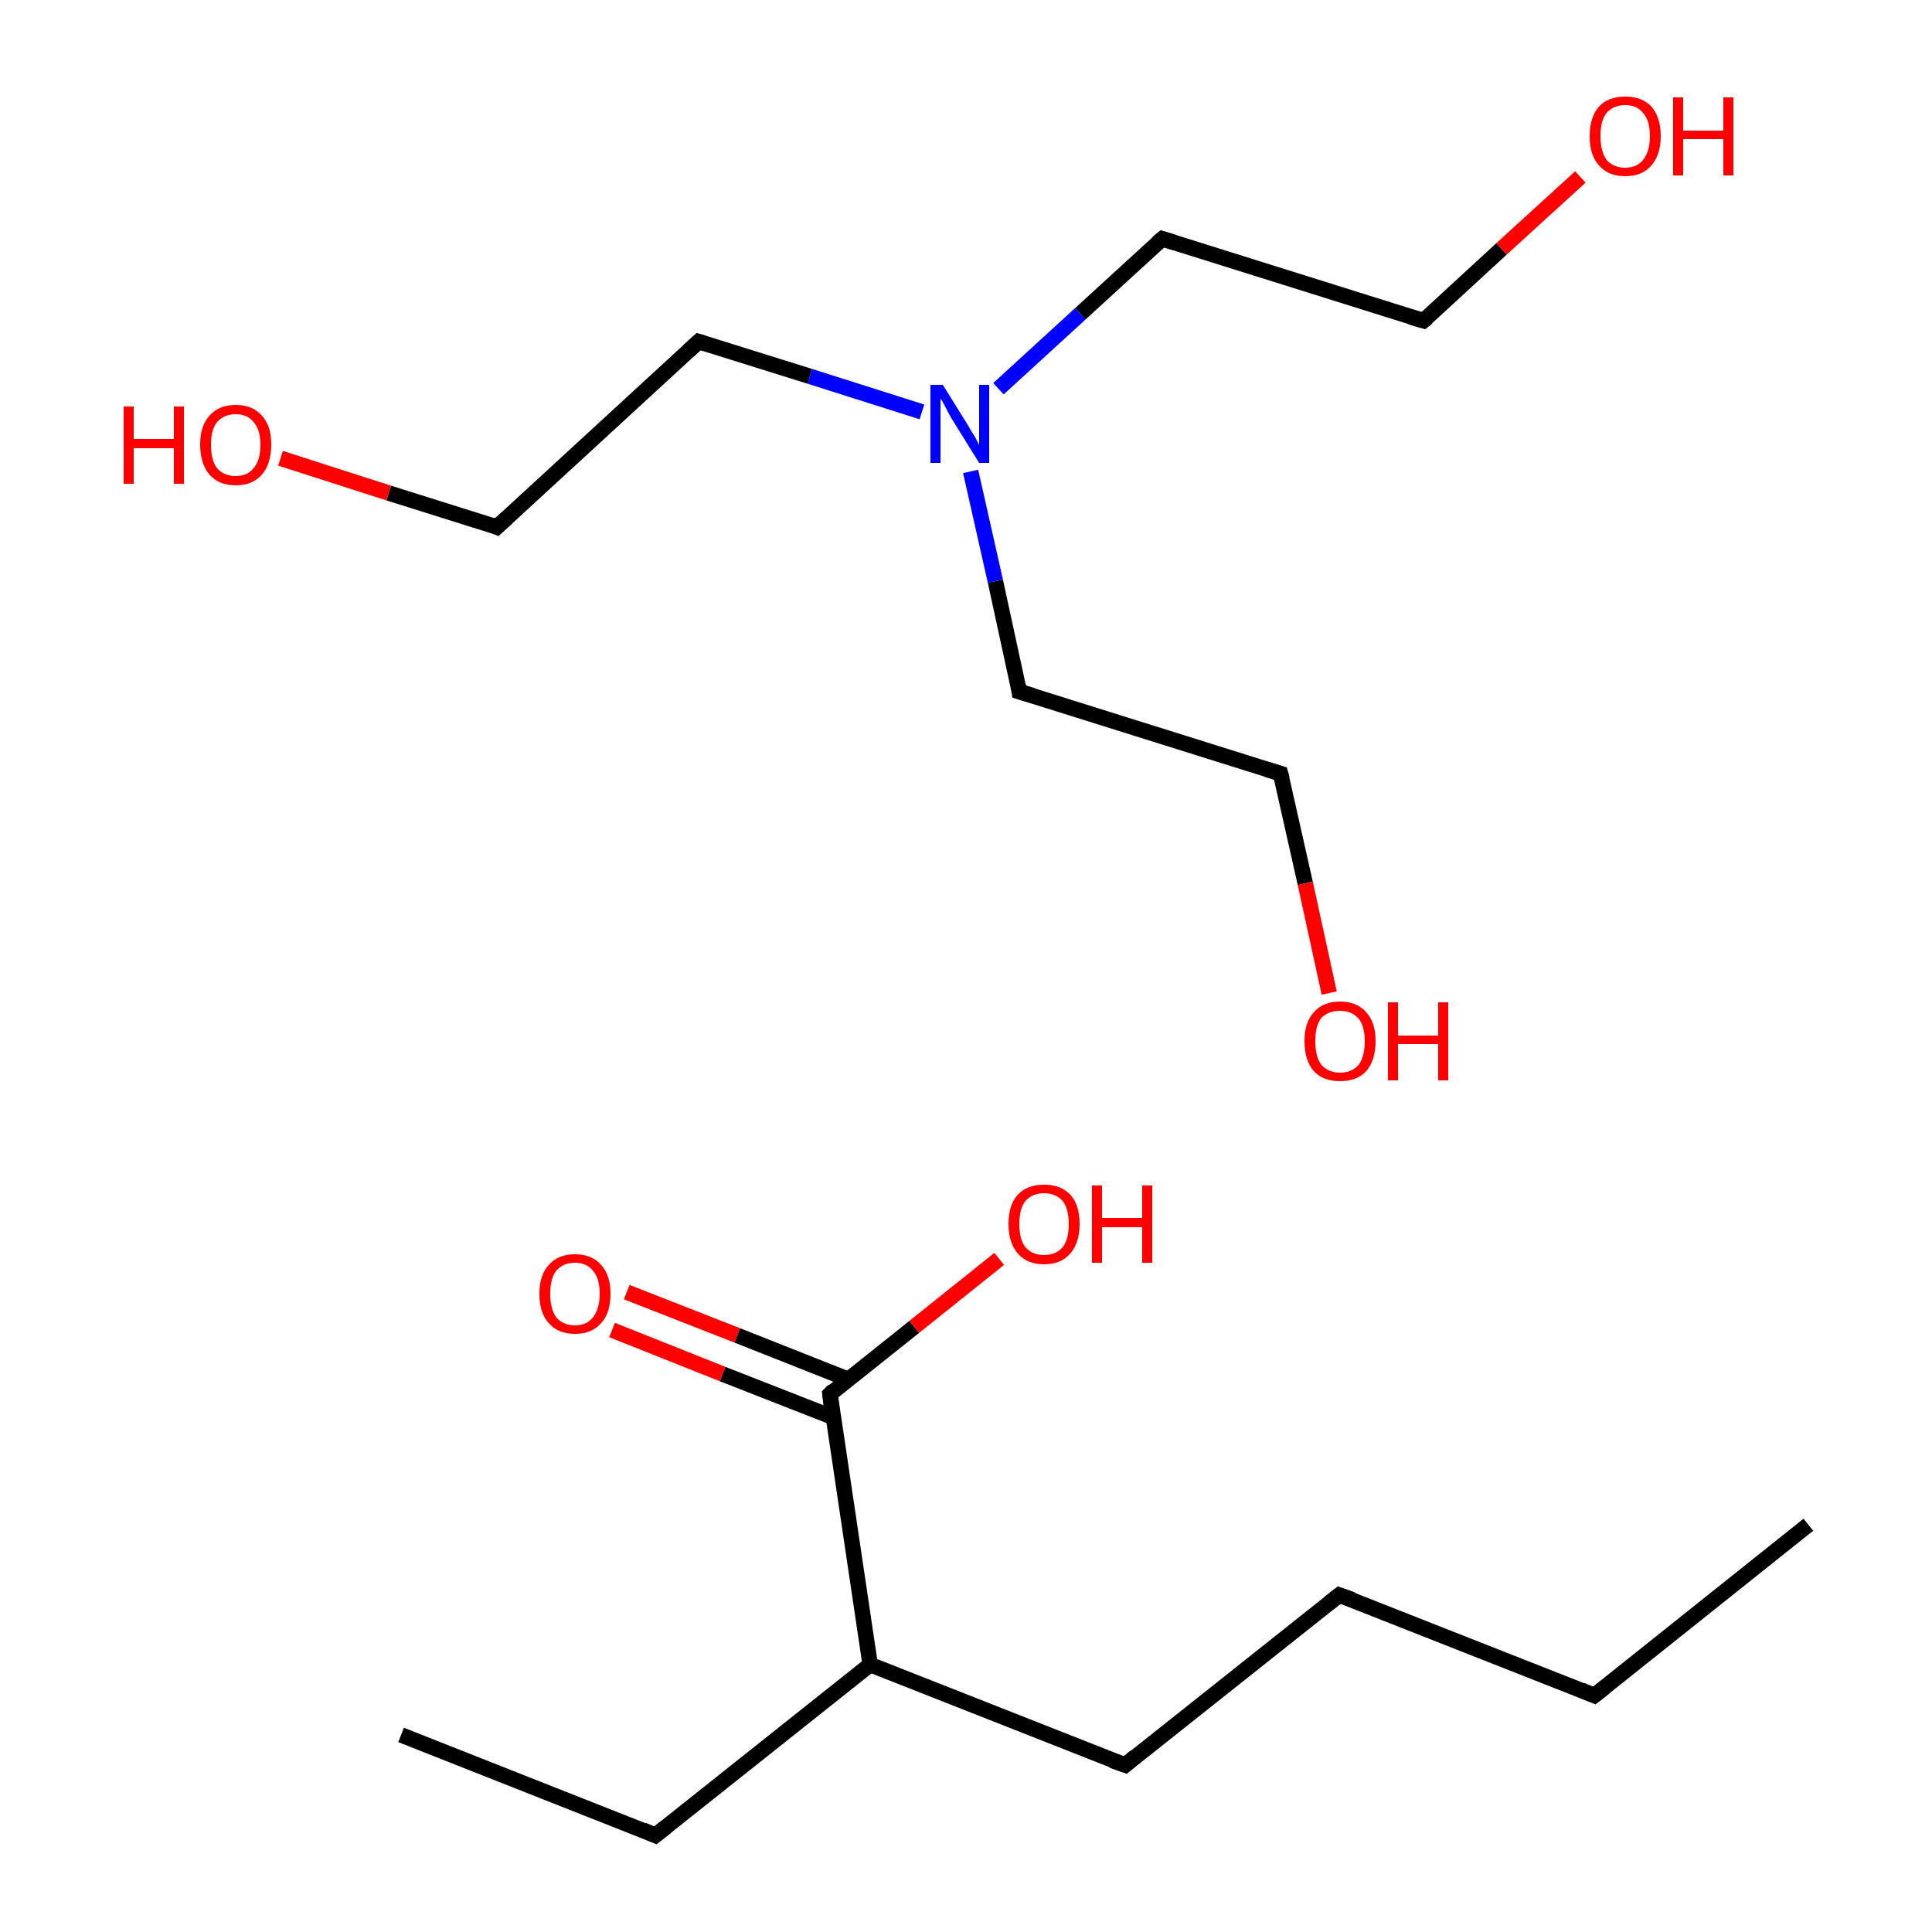 <?xml version='1.0' encoding='iso-8859-1'?>
<svg version='1.1' baseProfile='full'
              xmlns='http://www.w3.org/2000/svg'
                      xmlns:rdkit='http://www.rdkit.org/xml'
                      xmlns:xlink='http://www.w3.org/1999/xlink'
                  xml:space='preserve'
width='250px' height='250px' viewBox='0 0 250 250'>
<!-- END OF HEADER -->
<rect style='opacity:1.0;fill:#FFFFFF;stroke:none' width='250.0' height='250.0' x='0.0' y='0.0'> </rect>
<path class='bond-0 atom-0 atom-2' d='M 234.0,197.3 L 206.3,219.4' style='fill:none;fill-rule:evenodd;stroke:#000000;stroke-width:2.0px;stroke-linecap:butt;stroke-linejoin:miter;stroke-opacity:1' />
<path class='bond-1 atom-1 atom-3' d='M 51.9,224.5 L 84.8,237.5' style='fill:none;fill-rule:evenodd;stroke:#000000;stroke-width:2.0px;stroke-linecap:butt;stroke-linejoin:miter;stroke-opacity:1' />
<path class='bond-2 atom-2 atom-4' d='M 206.3,219.4 L 173.3,206.4' style='fill:none;fill-rule:evenodd;stroke:#000000;stroke-width:2.0px;stroke-linecap:butt;stroke-linejoin:miter;stroke-opacity:1' />
<path class='bond-3 atom-3 atom-6' d='M 84.8,237.5 L 112.6,215.4' style='fill:none;fill-rule:evenodd;stroke:#000000;stroke-width:2.0px;stroke-linecap:butt;stroke-linejoin:miter;stroke-opacity:1' />
<path class='bond-4 atom-4 atom-5' d='M 173.3,206.4 L 145.6,228.4' style='fill:none;fill-rule:evenodd;stroke:#000000;stroke-width:2.0px;stroke-linecap:butt;stroke-linejoin:miter;stroke-opacity:1' />
<path class='bond-5 atom-5 atom-6' d='M 145.6,228.4 L 112.6,215.4' style='fill:none;fill-rule:evenodd;stroke:#000000;stroke-width:2.0px;stroke-linecap:butt;stroke-linejoin:miter;stroke-opacity:1' />
<path class='bond-6 atom-6 atom-7' d='M 112.6,215.4 L 107.4,180.4' style='fill:none;fill-rule:evenodd;stroke:#000000;stroke-width:2.0px;stroke-linecap:butt;stroke-linejoin:miter;stroke-opacity:1' />
<path class='bond-7 atom-7 atom-8' d='M 109.8,178.5 L 95.4,172.8' style='fill:none;fill-rule:evenodd;stroke:#000000;stroke-width:2.0px;stroke-linecap:butt;stroke-linejoin:miter;stroke-opacity:1' />
<path class='bond-7 atom-7 atom-8' d='M 95.4,172.8 L 81.1,167.2' style='fill:none;fill-rule:evenodd;stroke:#FF0000;stroke-width:2.0px;stroke-linecap:butt;stroke-linejoin:miter;stroke-opacity:1' />
<path class='bond-7 atom-7 atom-8' d='M 107.8,183.4 L 93.5,177.8' style='fill:none;fill-rule:evenodd;stroke:#000000;stroke-width:2.0px;stroke-linecap:butt;stroke-linejoin:miter;stroke-opacity:1' />
<path class='bond-7 atom-7 atom-8' d='M 93.5,177.8 L 79.2,172.1' style='fill:none;fill-rule:evenodd;stroke:#FF0000;stroke-width:2.0px;stroke-linecap:butt;stroke-linejoin:miter;stroke-opacity:1' />
<path class='bond-8 atom-7 atom-9' d='M 107.4,180.4 L 118.3,171.7' style='fill:none;fill-rule:evenodd;stroke:#000000;stroke-width:2.0px;stroke-linecap:butt;stroke-linejoin:miter;stroke-opacity:1' />
<path class='bond-8 atom-7 atom-9' d='M 118.3,171.7 L 129.3,162.9' style='fill:none;fill-rule:evenodd;stroke:#FF0000;stroke-width:2.0px;stroke-linecap:butt;stroke-linejoin:miter;stroke-opacity:1' />
<path class='bond-9 atom-10 atom-13' d='M 90.4,44.2 L 64.3,68.2' style='fill:none;fill-rule:evenodd;stroke:#000000;stroke-width:2.0px;stroke-linecap:butt;stroke-linejoin:miter;stroke-opacity:1' />
<path class='bond-10 atom-10 atom-16' d='M 90.4,44.2 L 104.8,48.7' style='fill:none;fill-rule:evenodd;stroke:#000000;stroke-width:2.0px;stroke-linecap:butt;stroke-linejoin:miter;stroke-opacity:1' />
<path class='bond-10 atom-10 atom-16' d='M 104.8,48.7 L 119.3,53.3' style='fill:none;fill-rule:evenodd;stroke:#0000FF;stroke-width:2.0px;stroke-linecap:butt;stroke-linejoin:miter;stroke-opacity:1' />
<path class='bond-11 atom-11 atom-14' d='M 150.4,30.9 L 184.2,41.5' style='fill:none;fill-rule:evenodd;stroke:#000000;stroke-width:2.0px;stroke-linecap:butt;stroke-linejoin:miter;stroke-opacity:1' />
<path class='bond-12 atom-11 atom-16' d='M 150.4,30.9 L 139.8,40.6' style='fill:none;fill-rule:evenodd;stroke:#000000;stroke-width:2.0px;stroke-linecap:butt;stroke-linejoin:miter;stroke-opacity:1' />
<path class='bond-12 atom-11 atom-16' d='M 139.8,40.6 L 129.2,50.3' style='fill:none;fill-rule:evenodd;stroke:#0000FF;stroke-width:2.0px;stroke-linecap:butt;stroke-linejoin:miter;stroke-opacity:1' />
<path class='bond-13 atom-12 atom-15' d='M 131.9,89.5 L 165.7,100.1' style='fill:none;fill-rule:evenodd;stroke:#000000;stroke-width:2.0px;stroke-linecap:butt;stroke-linejoin:miter;stroke-opacity:1' />
<path class='bond-14 atom-12 atom-16' d='M 131.9,89.5 L 128.8,75.2' style='fill:none;fill-rule:evenodd;stroke:#000000;stroke-width:2.0px;stroke-linecap:butt;stroke-linejoin:miter;stroke-opacity:1' />
<path class='bond-14 atom-12 atom-16' d='M 128.8,75.2 L 125.6,61.0' style='fill:none;fill-rule:evenodd;stroke:#0000FF;stroke-width:2.0px;stroke-linecap:butt;stroke-linejoin:miter;stroke-opacity:1' />
<path class='bond-15 atom-13 atom-17' d='M 64.3,68.2 L 50.3,63.8' style='fill:none;fill-rule:evenodd;stroke:#000000;stroke-width:2.0px;stroke-linecap:butt;stroke-linejoin:miter;stroke-opacity:1' />
<path class='bond-15 atom-13 atom-17' d='M 50.3,63.8 L 36.3,59.3' style='fill:none;fill-rule:evenodd;stroke:#FF0000;stroke-width:2.0px;stroke-linecap:butt;stroke-linejoin:miter;stroke-opacity:1' />
<path class='bond-16 atom-14 atom-18' d='M 184.2,41.5 L 194.3,32.2' style='fill:none;fill-rule:evenodd;stroke:#000000;stroke-width:2.0px;stroke-linecap:butt;stroke-linejoin:miter;stroke-opacity:1' />
<path class='bond-16 atom-14 atom-18' d='M 194.3,32.2 L 204.5,22.9' style='fill:none;fill-rule:evenodd;stroke:#FF0000;stroke-width:2.0px;stroke-linecap:butt;stroke-linejoin:miter;stroke-opacity:1' />
<path class='bond-17 atom-15 atom-19' d='M 165.7,100.1 L 168.9,114.3' style='fill:none;fill-rule:evenodd;stroke:#000000;stroke-width:2.0px;stroke-linecap:butt;stroke-linejoin:miter;stroke-opacity:1' />
<path class='bond-17 atom-15 atom-19' d='M 168.9,114.3 L 172.0,128.5' style='fill:none;fill-rule:evenodd;stroke:#FF0000;stroke-width:2.0px;stroke-linecap:butt;stroke-linejoin:miter;stroke-opacity:1' />
<path d='M 207.7,218.3 L 206.3,219.4 L 204.6,218.7' style='fill:none;stroke:#000000;stroke-width:2.0px;stroke-linecap:butt;stroke-linejoin:miter;stroke-opacity:1;' />
<path d='M 83.2,236.8 L 84.8,237.5 L 86.2,236.4' style='fill:none;stroke:#000000;stroke-width:2.0px;stroke-linecap:butt;stroke-linejoin:miter;stroke-opacity:1;' />
<path d='M 175.0,207.0 L 173.3,206.4 L 171.9,207.5' style='fill:none;stroke:#000000;stroke-width:2.0px;stroke-linecap:butt;stroke-linejoin:miter;stroke-opacity:1;' />
<path d='M 146.9,227.3 L 145.6,228.4 L 143.9,227.8' style='fill:none;stroke:#000000;stroke-width:2.0px;stroke-linecap:butt;stroke-linejoin:miter;stroke-opacity:1;' />
<path d='M 107.6,182.1 L 107.4,180.4 L 107.9,179.9' style='fill:none;stroke:#000000;stroke-width:2.0px;stroke-linecap:butt;stroke-linejoin:miter;stroke-opacity:1;' />
<path d='M 89.1,45.4 L 90.4,44.2 L 91.1,44.4' style='fill:none;stroke:#000000;stroke-width:2.0px;stroke-linecap:butt;stroke-linejoin:miter;stroke-opacity:1;' />
<path d='M 152.0,31.4 L 150.4,30.9 L 149.8,31.4' style='fill:none;stroke:#000000;stroke-width:2.0px;stroke-linecap:butt;stroke-linejoin:miter;stroke-opacity:1;' />
<path d='M 133.6,90.0 L 131.9,89.5 L 131.8,88.7' style='fill:none;stroke:#000000;stroke-width:2.0px;stroke-linecap:butt;stroke-linejoin:miter;stroke-opacity:1;' />
<path d='M 65.6,67.0 L 64.3,68.2 L 63.6,67.9' style='fill:none;stroke:#000000;stroke-width:2.0px;stroke-linecap:butt;stroke-linejoin:miter;stroke-opacity:1;' />
<path d='M 182.5,41.0 L 184.2,41.5 L 184.7,41.1' style='fill:none;stroke:#000000;stroke-width:2.0px;stroke-linecap:butt;stroke-linejoin:miter;stroke-opacity:1;' />
<path d='M 164.0,99.6 L 165.7,100.1 L 165.9,100.8' style='fill:none;stroke:#000000;stroke-width:2.0px;stroke-linecap:butt;stroke-linejoin:miter;stroke-opacity:1;' />
<path class='atom-8' d='M 69.8 167.4
Q 69.8 165.0, 71.0 163.7
Q 72.2 162.3, 74.4 162.3
Q 76.6 162.3, 77.8 163.7
Q 79.0 165.0, 79.0 167.4
Q 79.0 169.9, 77.8 171.2
Q 76.6 172.6, 74.4 172.6
Q 72.2 172.6, 71.0 171.2
Q 69.8 169.9, 69.8 167.4
M 74.4 171.5
Q 75.9 171.5, 76.7 170.5
Q 77.6 169.4, 77.6 167.4
Q 77.6 165.4, 76.7 164.4
Q 75.9 163.4, 74.4 163.4
Q 72.9 163.4, 72.0 164.4
Q 71.2 165.4, 71.2 167.4
Q 71.2 169.4, 72.0 170.5
Q 72.9 171.5, 74.4 171.5
' fill='#FF0000'/>
<path class='atom-9' d='M 130.5 158.4
Q 130.5 155.9, 131.7 154.6
Q 132.9 153.3, 135.1 153.3
Q 137.3 153.3, 138.5 154.6
Q 139.7 155.9, 139.7 158.4
Q 139.7 160.8, 138.5 162.2
Q 137.3 163.6, 135.1 163.6
Q 132.9 163.6, 131.7 162.2
Q 130.5 160.8, 130.5 158.4
M 135.1 162.4
Q 136.6 162.4, 137.5 161.4
Q 138.3 160.4, 138.3 158.4
Q 138.3 156.4, 137.5 155.4
Q 136.6 154.4, 135.1 154.4
Q 133.6 154.4, 132.7 155.4
Q 131.9 156.4, 131.9 158.4
Q 131.9 160.4, 132.7 161.4
Q 133.6 162.4, 135.1 162.4
' fill='#FF0000'/>
<path class='atom-9' d='M 141.3 153.4
L 142.6 153.4
L 142.6 157.6
L 147.8 157.6
L 147.8 153.4
L 149.1 153.4
L 149.1 163.4
L 147.8 163.4
L 147.8 158.8
L 142.6 158.8
L 142.6 163.4
L 141.3 163.4
L 141.3 153.4
' fill='#FF0000'/>
<path class='atom-16' d='M 122.0 49.8
L 125.3 55.1
Q 125.6 55.7, 126.2 56.6
Q 126.7 57.6, 126.7 57.6
L 126.7 49.8
L 128.0 49.8
L 128.0 59.9
L 126.7 59.9
L 123.1 54.1
Q 122.7 53.4, 122.3 52.6
Q 121.9 51.8, 121.7 51.6
L 121.7 59.9
L 120.4 59.9
L 120.4 49.8
L 122.0 49.8
' fill='#0000FF'/>
<path class='atom-17' d='M 16.0 52.6
L 17.3 52.6
L 17.3 56.8
L 22.5 56.8
L 22.5 52.6
L 23.8 52.6
L 23.8 62.6
L 22.5 62.6
L 22.5 58.0
L 17.3 58.0
L 17.3 62.6
L 16.0 62.6
L 16.0 52.6
' fill='#FF0000'/>
<path class='atom-17' d='M 25.9 57.5
Q 25.9 55.1, 27.1 53.8
Q 28.3 52.4, 30.5 52.4
Q 32.7 52.4, 33.9 53.8
Q 35.1 55.1, 35.1 57.5
Q 35.1 60.0, 33.9 61.4
Q 32.7 62.8, 30.5 62.8
Q 28.3 62.8, 27.1 61.4
Q 25.9 60.0, 25.9 57.5
M 30.5 61.6
Q 32.0 61.6, 32.8 60.6
Q 33.7 59.6, 33.7 57.5
Q 33.7 55.6, 32.8 54.6
Q 32.0 53.6, 30.5 53.6
Q 29.0 53.6, 28.1 54.6
Q 27.3 55.6, 27.3 57.5
Q 27.3 59.6, 28.1 60.6
Q 29.0 61.6, 30.5 61.6
' fill='#FF0000'/>
<path class='atom-18' d='M 205.7 17.6
Q 205.7 15.2, 206.9 13.8
Q 208.1 12.5, 210.3 12.5
Q 212.5 12.5, 213.7 13.8
Q 214.9 15.2, 214.9 17.6
Q 214.9 20.0, 213.7 21.4
Q 212.5 22.8, 210.3 22.8
Q 208.1 22.8, 206.9 21.4
Q 205.7 20.1, 205.7 17.6
M 210.3 21.7
Q 211.8 21.7, 212.6 20.7
Q 213.5 19.6, 213.5 17.6
Q 213.5 15.6, 212.6 14.6
Q 211.8 13.6, 210.3 13.6
Q 208.8 13.6, 207.9 14.6
Q 207.1 15.6, 207.1 17.6
Q 207.1 19.6, 207.9 20.7
Q 208.8 21.7, 210.3 21.7
' fill='#FF0000'/>
<path class='atom-18' d='M 216.5 12.6
L 217.8 12.6
L 217.8 16.9
L 223.0 16.9
L 223.0 12.6
L 224.3 12.6
L 224.3 22.7
L 223.0 22.7
L 223.0 18.0
L 217.8 18.0
L 217.8 22.7
L 216.5 22.7
L 216.5 12.6
' fill='#FF0000'/>
<path class='atom-19' d='M 168.8 134.7
Q 168.8 132.3, 170.0 131.0
Q 171.2 129.6, 173.4 129.6
Q 175.6 129.6, 176.8 131.0
Q 178.0 132.3, 178.0 134.7
Q 178.0 137.2, 176.8 138.6
Q 175.6 139.9, 173.4 139.9
Q 171.2 139.9, 170.0 138.6
Q 168.8 137.2, 168.8 134.7
M 173.4 138.8
Q 174.9 138.8, 175.8 137.8
Q 176.6 136.7, 176.6 134.7
Q 176.6 132.8, 175.8 131.8
Q 174.9 130.8, 173.4 130.8
Q 171.9 130.8, 171.0 131.7
Q 170.2 132.7, 170.2 134.7
Q 170.2 136.8, 171.0 137.8
Q 171.9 138.8, 173.4 138.8
' fill='#FF0000'/>
<path class='atom-19' d='M 179.6 129.7
L 180.9 129.7
L 180.9 134.0
L 186.1 134.0
L 186.1 129.7
L 187.4 129.7
L 187.4 139.8
L 186.1 139.8
L 186.1 135.1
L 180.9 135.1
L 180.9 139.8
L 179.6 139.8
L 179.6 129.7
' fill='#FF0000'/>
</svg>
